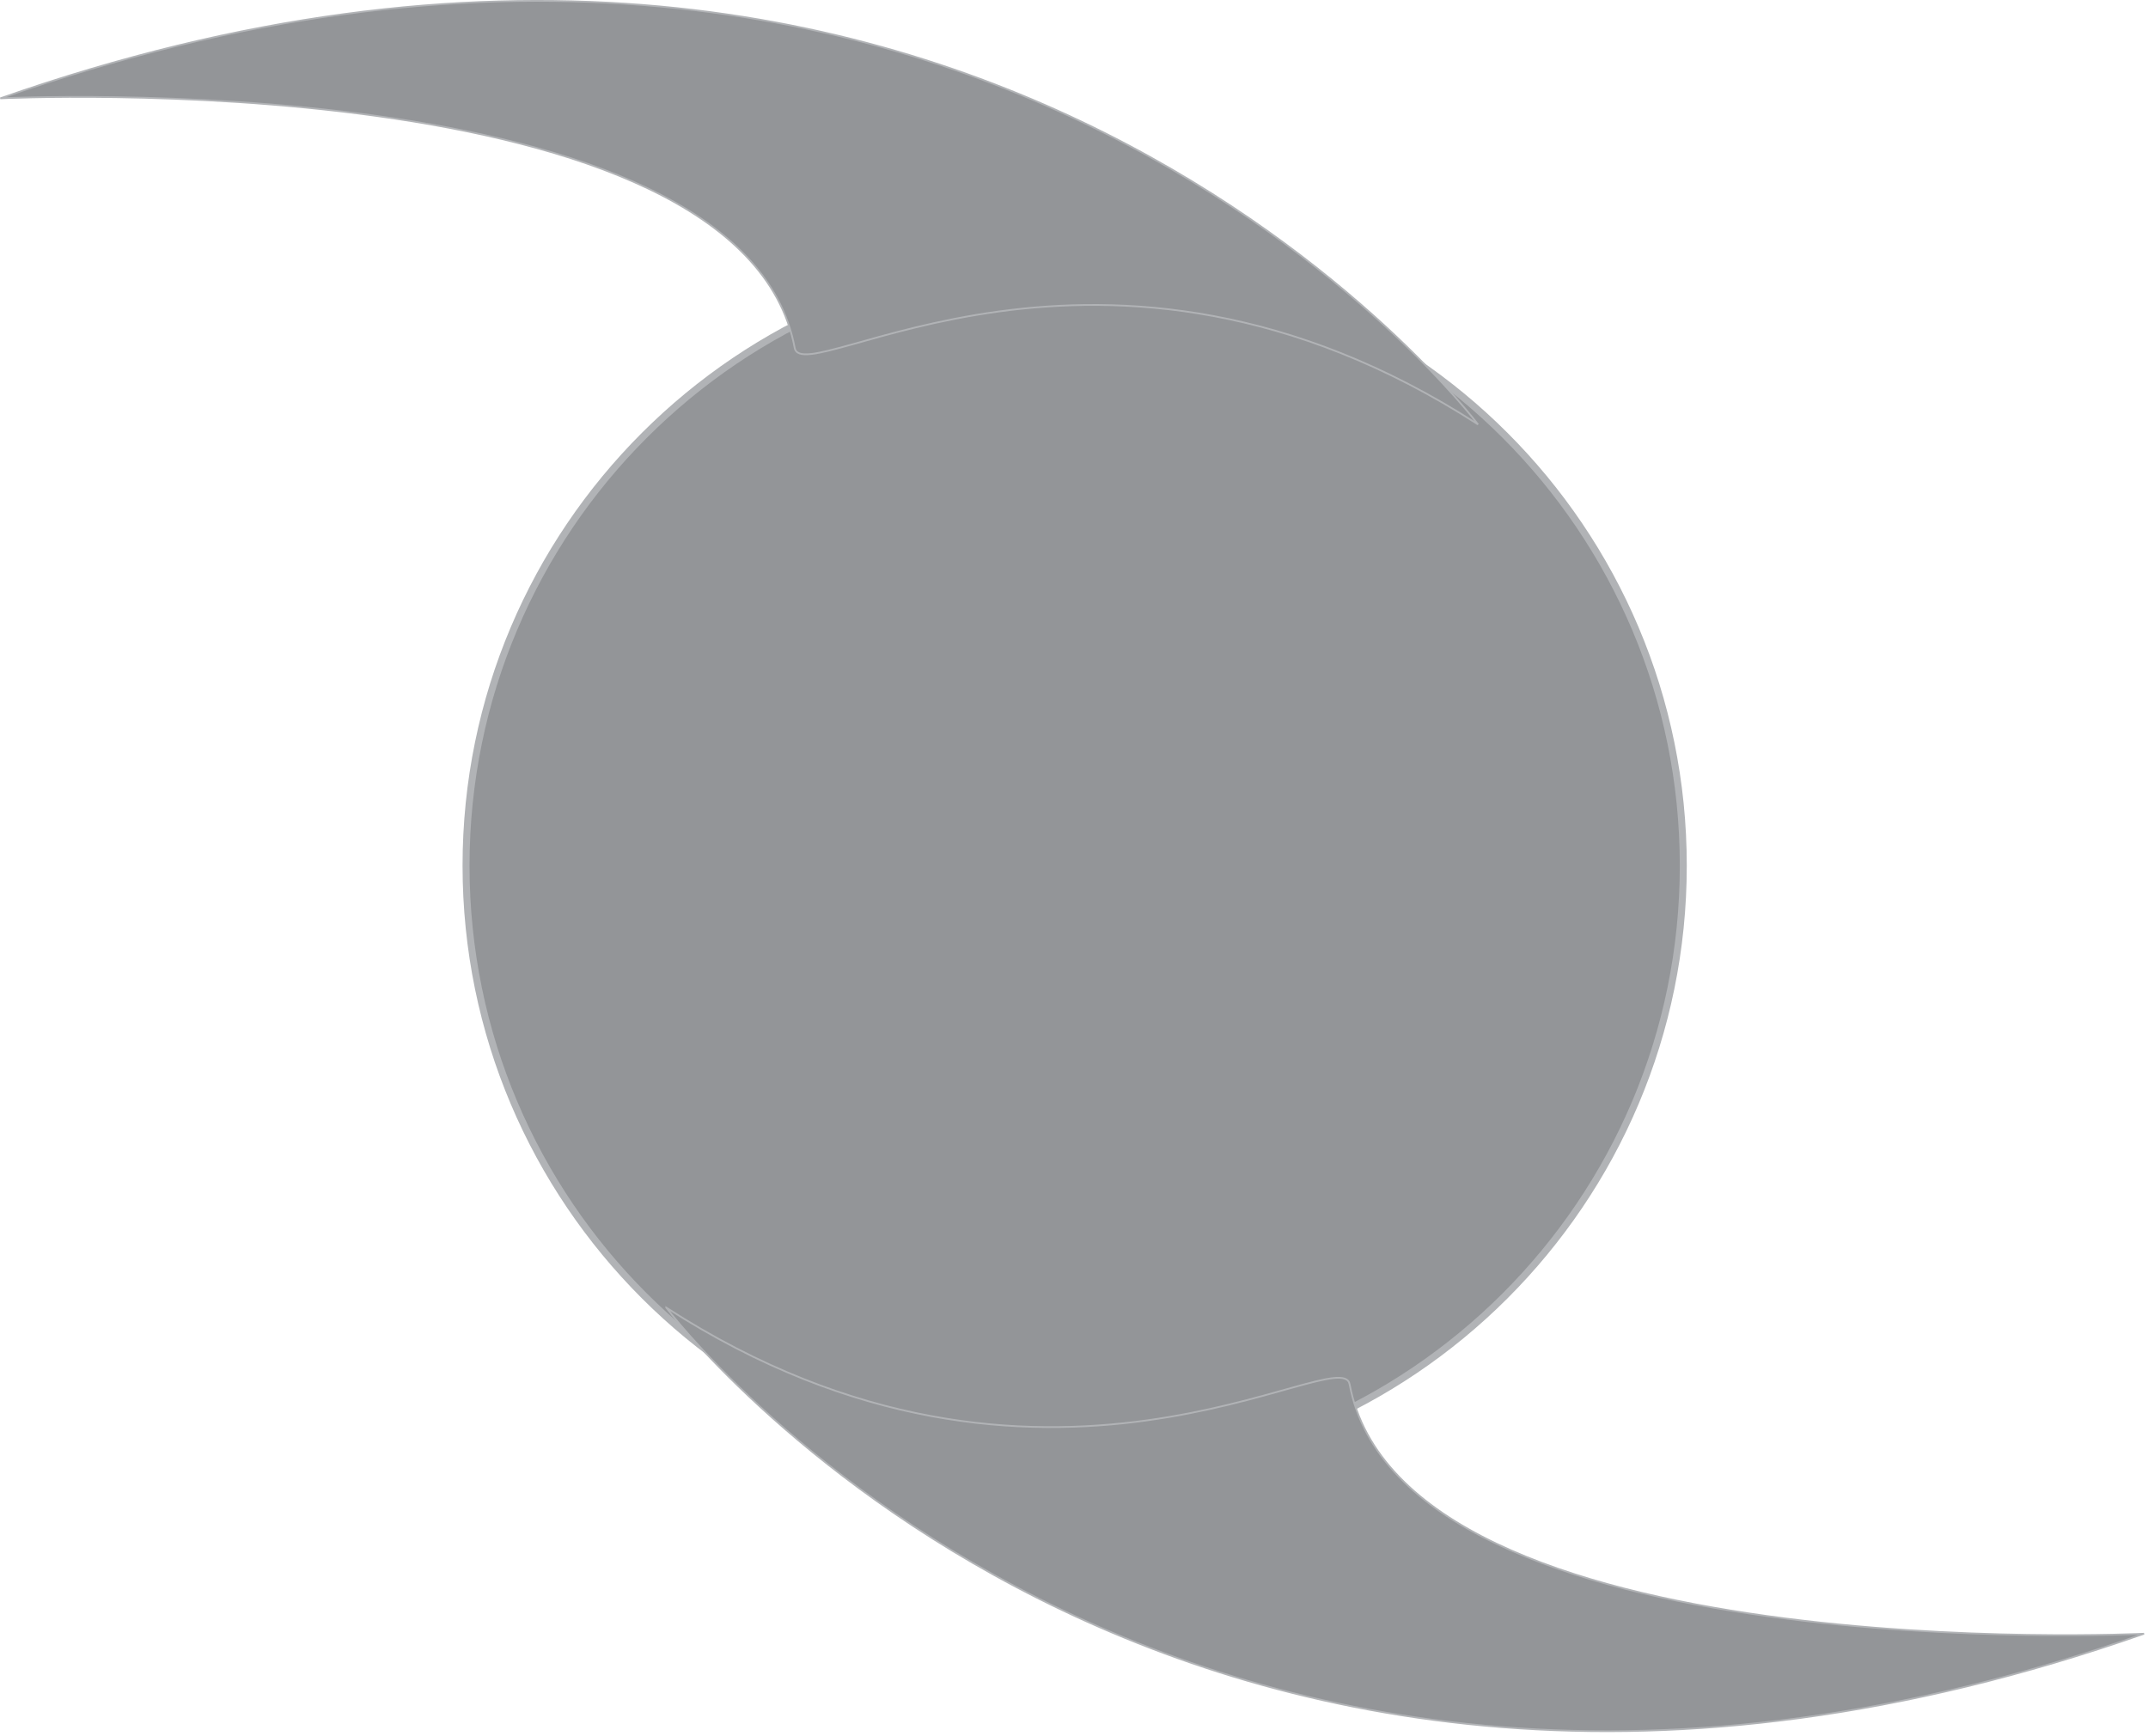 
        <svg xmlns:rdf="http://www.w3.org/1999/02/22-rdf-syntax-ns#" xmlns="http://www.w3.org/2000/svg" xmlns:cc="http://creativecommons.org/ns#" xmlns:xlink="http://www.w3.org/1999/xlink" xmlns:dc="http://purl.org/dc/elements/1.1/" x="0px" y="0px" width="501" height="405" viewBox="0 0 501 405" xml:space="preserve">
            <title>Weather: cyclone (S Hemisphere)</title>
            <desc xmlns:ian_image_library="https://ian.umces.edu/media-library/">
                <ian_image_library:title>Weather: cyclone (S Hemisphere)</ian_image_library:title>
                <ian_image_library:descr><p>Illustration of a hurricane, or tropical cyclone: a storm system characterized by a low pressure center and numerous thunderstorms that produce strong winds and flooding rain. Depending on its location and strength, a tropical cyclone is referred to by names such as hurricane, typhoon, tropical storm, cyclonic storm, tropical depression, and simply cyclone. Has counterclockwise rotation in the Northern Hemisphere and clockwise rotation in the Southern Hemisphere due to the Coriolis Effect.</p></ian_image_library:descr>
                <ian_image_library:scene>
                    <ian_image_library:contains>meteorology, climate, weather, atmosphere, sky, hurricane, typhoon, tropical, storm, cyclonic, storm, tropical, depression, cyclone</ian_image_library:contains>
                    <ian_image_library:when>2002-10-03</ian_image_library:when>
                </ian_image_library:scene>
            </desc>
            
 <defs></defs>
 <path stroke="#B1B3B6" stroke-width="1.628" d="m108.7 201.96c0 78.377 63.568 141.94 141.97 141.94 78.389 0 141.94-63.557 141.94-141.94 0-78.42-63.546-141.97-141.94-141.97-78.4.005-141.97 63.55-141.97 141.97z" fill="#939598"/>
 <path stroke="#B1B3B6" stroke-width=".407" d="m155.4 305.07s117.21 155.89 344.67 76.078c0 0-172.82 8.395-185.29-58.221-1.94-10.39-71.48 38.94-159.38-17.86z" fill="#939598"/>
 <path stroke="#B1B3B6" stroke-width=".407" d="m344.74 99.023s-117.2-155.89-344.67-76.078c0 0 172.81-8.394 185.29 58.232 1.94 10.372 71.48-38.953 159.38 17.846z" fill="#939598"/>
</svg>
